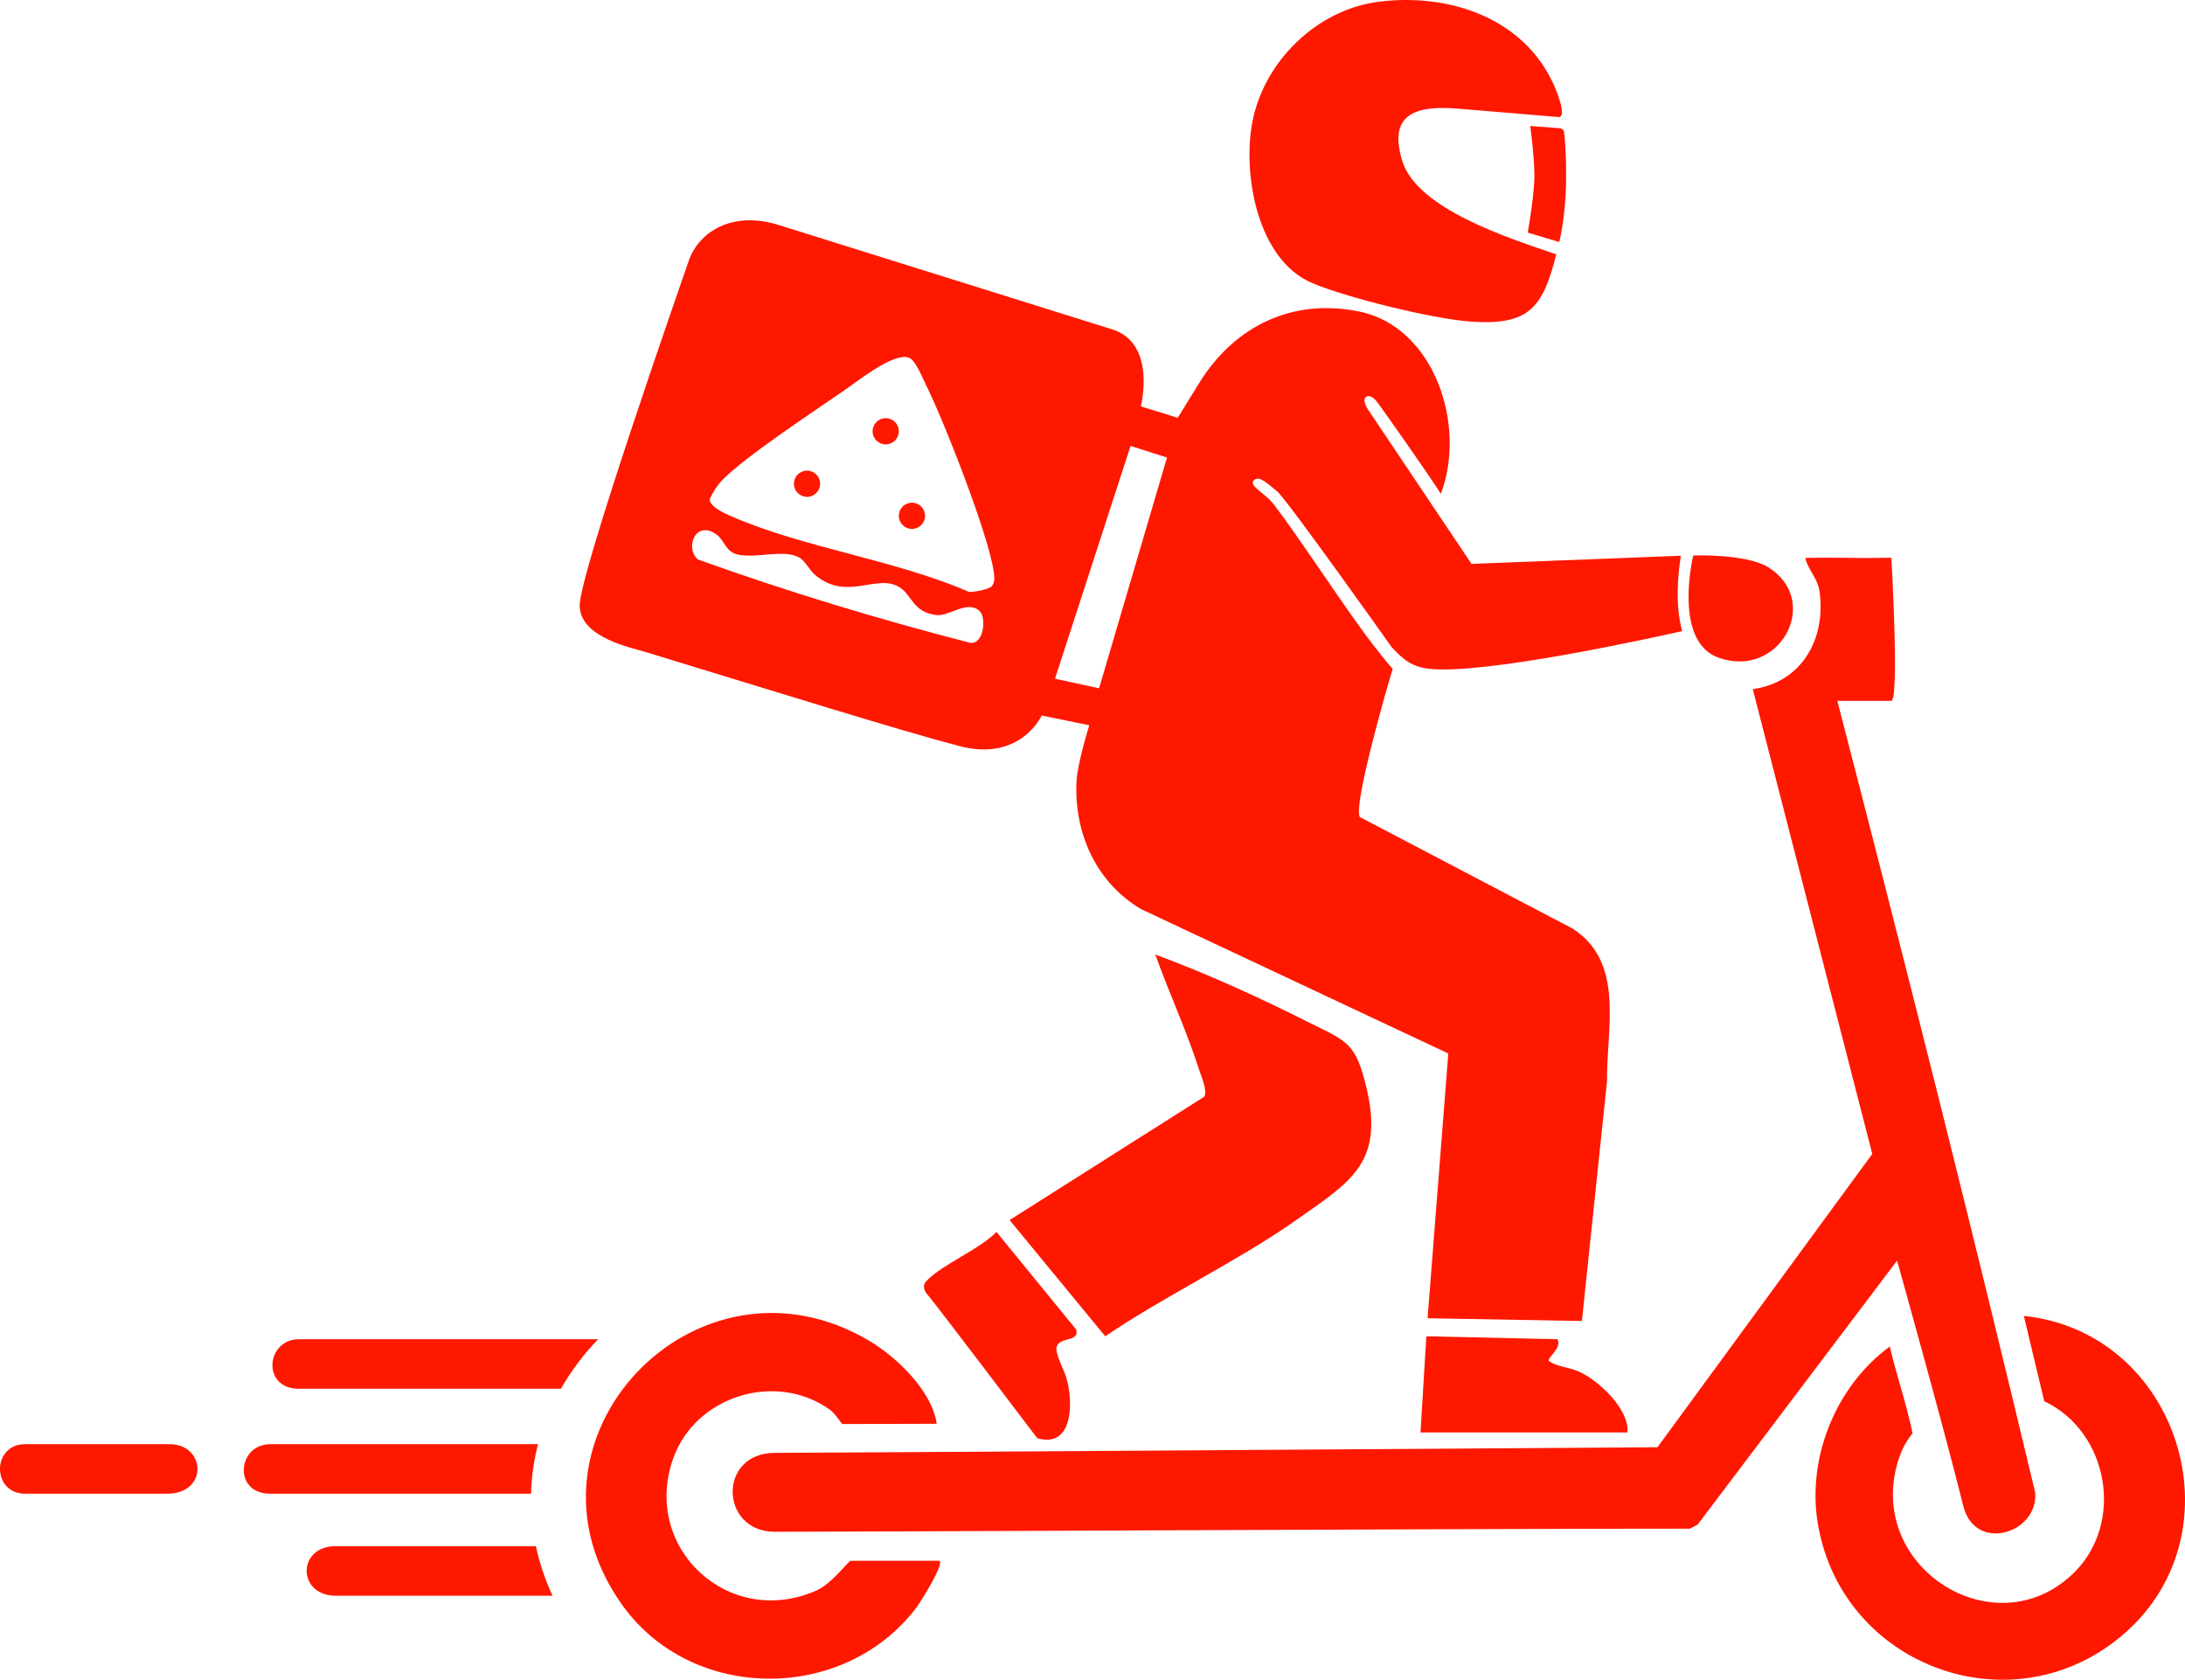 <?xml version="1.0" encoding="UTF-8"?>
<svg id="_Слой_2" data-name="Слой 2" xmlns="http://www.w3.org/2000/svg" viewBox="0 0 749.7 576.29">
  <defs>
    <style>
      .cls-1 {
        fill: #ff1800;
      }
    </style>
  </defs>
  <g id="_Слой_1-2" data-name="Слой 1">
    <g>
      <path class="cls-1" d="M630.41,240.46c23.43,90.34,46.25,180.85,67.9,271.66.97,14.14-20.68,20.58-24.66,4.62-7.25-29.07-22.74-84.25-22.74-84.25l-68.43,90.57-2.61,1.39c-74.68,0-283.39,1.07-314.02,1.07-18.87,0-19.7-27.07.04-27.07,16.6,0,302.81-1.94,302.81-1.94l73.7-100.62-41-159.46c16.74-2.29,25.16-17.18,22.92-33.43-.66-4.79-3.88-7.25-4.91-11.59,6.82-.21,20.54.04,20.54.04l9.01-.1s2.8,49.1-.06,49.1h-18.5Z"/>
      <path class="cls-1" d="M711.05,540.11c18.17-17.17,12.57-48.88-9.65-59.39l-6.99-29.25c53.05,5.45,74.73,73.87,34.47,108.97-37.62,32.8-96.23,11.88-105.03-36.92-4.12-22.86,5.82-47.83,24.56-61.57,2.7,11.45,5.24,17.83,7.81,29.76-2.66,3.45-3.94,6.07-5.1,9.98-10.67,36.14,33.14,63.73,59.92,38.42Z"/>
      <path class="cls-1" d="M322.4,535.46c1.48,1.43-6.61,14.29-8.17,16.33-24.88,32.45-76.75,32.22-100.63-1.01-40.67-56.58,25.29-126.07,84.73-90.73,9.44,5.61,21.47,17.24,23.08,28.41-6.76,0-21.73.09-32.36.09-.32-.04-2.41-3.55-4.31-4.91-18.69-13.36-46.26-4.62-53.81,16.85-10.77,30.65,19.18,58.43,49.18,45.18,5.34-2.35,11.02-10.2,11.8-10.2h30.5Z"/>
      <path class="cls-1" d="M184.61,495.46c-1.43,5.5-2.26,11.2-2.4,17h-89.47c-12.94,0-11.3-17,0-17h91.86Z"/>
      <path class="cls-1" d="M205.24,459.46c-4.96,5.1-9.27,10.82-12.77,17h-89.9c-12.93,0-11.3-17,0-17h102.66Z"/>
      <path class="cls-1" d="M189.59,547.46h-74.42c-13.17,0-13.36-17,0-17h68.71c1.19,5.66,3.09,11.35,5.71,17Z"/>
      <path class="cls-1" d="M8.67,495.46c11.51,0,37.07.01,49.51.01s13.42,16.99-.94,16.99H8.66c-11.59,0-11.51-17,0-17Z"/>
      <g>
        <path class="cls-1" d="M539.71,318.65l-73.14-38.35c-2.34-3.75,9.25-44.41,11.29-50.79-4.75-5.48-8.78-10.9-13-16.81-8.54-11.98-26-38.26-29.31-41.35-3.31-3.09-7.11-5.13-5.21-6.69,1.9-1.57,4.53,1.29,7.78,3.84,3.25,2.56,39.31,53.43,39.31,53.43,4.09,4.48,7.16,6.98,13.43,7.57,19.18,1.79,74.63-10.35,86.32-12.98-2.51-8.92-1.44-19.69-.45-25.86l-71.83,2.8-35.19-52.47s-2.33-3.26-1.3-4.51c1.03-1.26,2.74-.43,4.34,1.74,1.6,2.17,17.81,25.03,21.61,31.22,8.94-23.46-2.18-57.22-27.9-62.54-22.91-4.74-42.76,4.9-54.86,24.26-1.56,2.49-7.51,12.17-7.51,12.17l-12.66-3.91s5.54-21.62-9.81-26.42-98.7-30.87-114.45-35.81-27.36,2.16-30.89,12.37-37.26,106.82-37.37,118.07,18.34,14.7,22.72,16.1c43.64,13.31,86.59,26.75,107.58,32.24s28.21-10.49,28.21-10.49l16.33,3.34s-4.08,13.1-4.38,19.1c-.91,17.84,6.7,34.82,22.11,43.96l105.45,49.55-7.11,90.83,52.95.95,8.62-82.26c-.23-18.05,6.23-40.61-11.68-52.3ZM332.92,220.55c-31.43-8.09-62.93-17.62-93.49-28.62-4.58-3.99-.68-13.83,6.5-8.49,2.72,2.03,2.98,5.86,7.18,6.81,6.4,1.43,15.72-1.92,21.03.98,2.29,1.24,3.46,4.38,5.76,6.23,11.09,8.94,21.07-.96,28.89,4.11,4.17,2.7,4.39,8.47,12.58,9.46,4.17.5,10.73-5.38,14.79-1.33,2.37,2.36,1.36,11.4-3.24,10.85ZM340.16,201.23c-1.06,1.01-6.1,2-7.8,1.79-25.09-10.91-56.59-15.07-81.22-25.8-2.09-.91-7.87-3.35-7.6-6.09,1.04-2.15,2.33-4.32,3.96-6.07,7.53-8.04,32.27-24.26,42.59-31.41,4.67-3.25,16.39-12.6,21.61-11.01,2.39.73,4.67,6.73,5.88,9.14,6.18,12.34,21.77,52.02,23.42,64.67.2,1.56.4,3.61-.84,4.78ZM377.11,236.14l-15.12-3.29,25.92-79.87,12.5,4-23.3,79.17Z"/>
        <path class="cls-1" d="M413.19,376.26c1.19-2.04-1.04-6.99-1.78-9.31-4.13-13.02-10.39-26.51-15.01-39.48,17.75,6.57,35.4,14.62,52.36,23.13,13.44,6.75,16.4,6.9,20.15,22.85,6.07,25.81-5.83,32.19-24.6,45.42-19.26,13.57-45.62,26.27-65.08,39.59l-32.82-39.88,66.77-42.32Z"/>
        <path class="cls-1" d="M341.91,422.65l27.34,33.48c1.26,4.45-5.84,2.34-6.73,6.03-.45,1.87,1.71,6.29,2.79,8.89,2.84,6.86,4.09,26.24-9.4,22.39,0,0-35.47-46.85-37.62-49.22s-1.07-4.06-.4-4.76c5.41-5.71,18.04-10.7,24.01-16.81Z"/>
        <path class="cls-1" d="M487.4,491.46l1.99-33.01,45.01,1.01c1.57,3.11-3.32,5.92-3,7.48,3.11,2.07,6.73,2.03,10.37,3.64,6.62,2.94,17.36,12.88,16.63,20.87h-71Z"/>
        <path class="cls-1" d="M580.98,190.57s18.2-.67,25.76,4.06c18.44,11.55,3.96,38.42-17.03,31.03-15.91-5.6-8.73-35.1-8.73-35.1Z"/>
        <circle class="cls-1" cx="312.9" cy="176.96" r="4.5"/>
        <g>
          <path class="cls-1" d="M473.16.58c23.88-2.99,49.56,5.42,59.97,28.51.84,1.87,4.53,10.73,1.81,11.08l-34.05-2.84c-14.33-1.24-24.86,1.13-19.79,17.79s36.74,26.6,52.88,32.15c-4.63,18.45-9.49,24.39-29.12,23.08-12.87-.86-42.78-8.18-54.72-13.28-18.65-7.97-23.83-37.01-20.48-55,3.9-20.95,22.18-38.83,43.5-41.5Z"/>
          <path class="cls-1" d="M534.99,83.03l-10.8-3.23s1.91-10.78,2.23-17.66-1.38-18.92-1.38-18.92l10.12.77c.78.06,1.41.65,1.51,1.43.28,2.26.76,7.51.67,16.53-.13,12.62-2.35,21.08-2.35,21.08Z"/>
        </g>
        <circle class="cls-1" cx="303.9" cy="147.96" r="4.5"/>
        <circle class="cls-1" cx="276.9" cy="165.96" r="4.5"/>
      </g>
    </g>
  </g>
</svg>